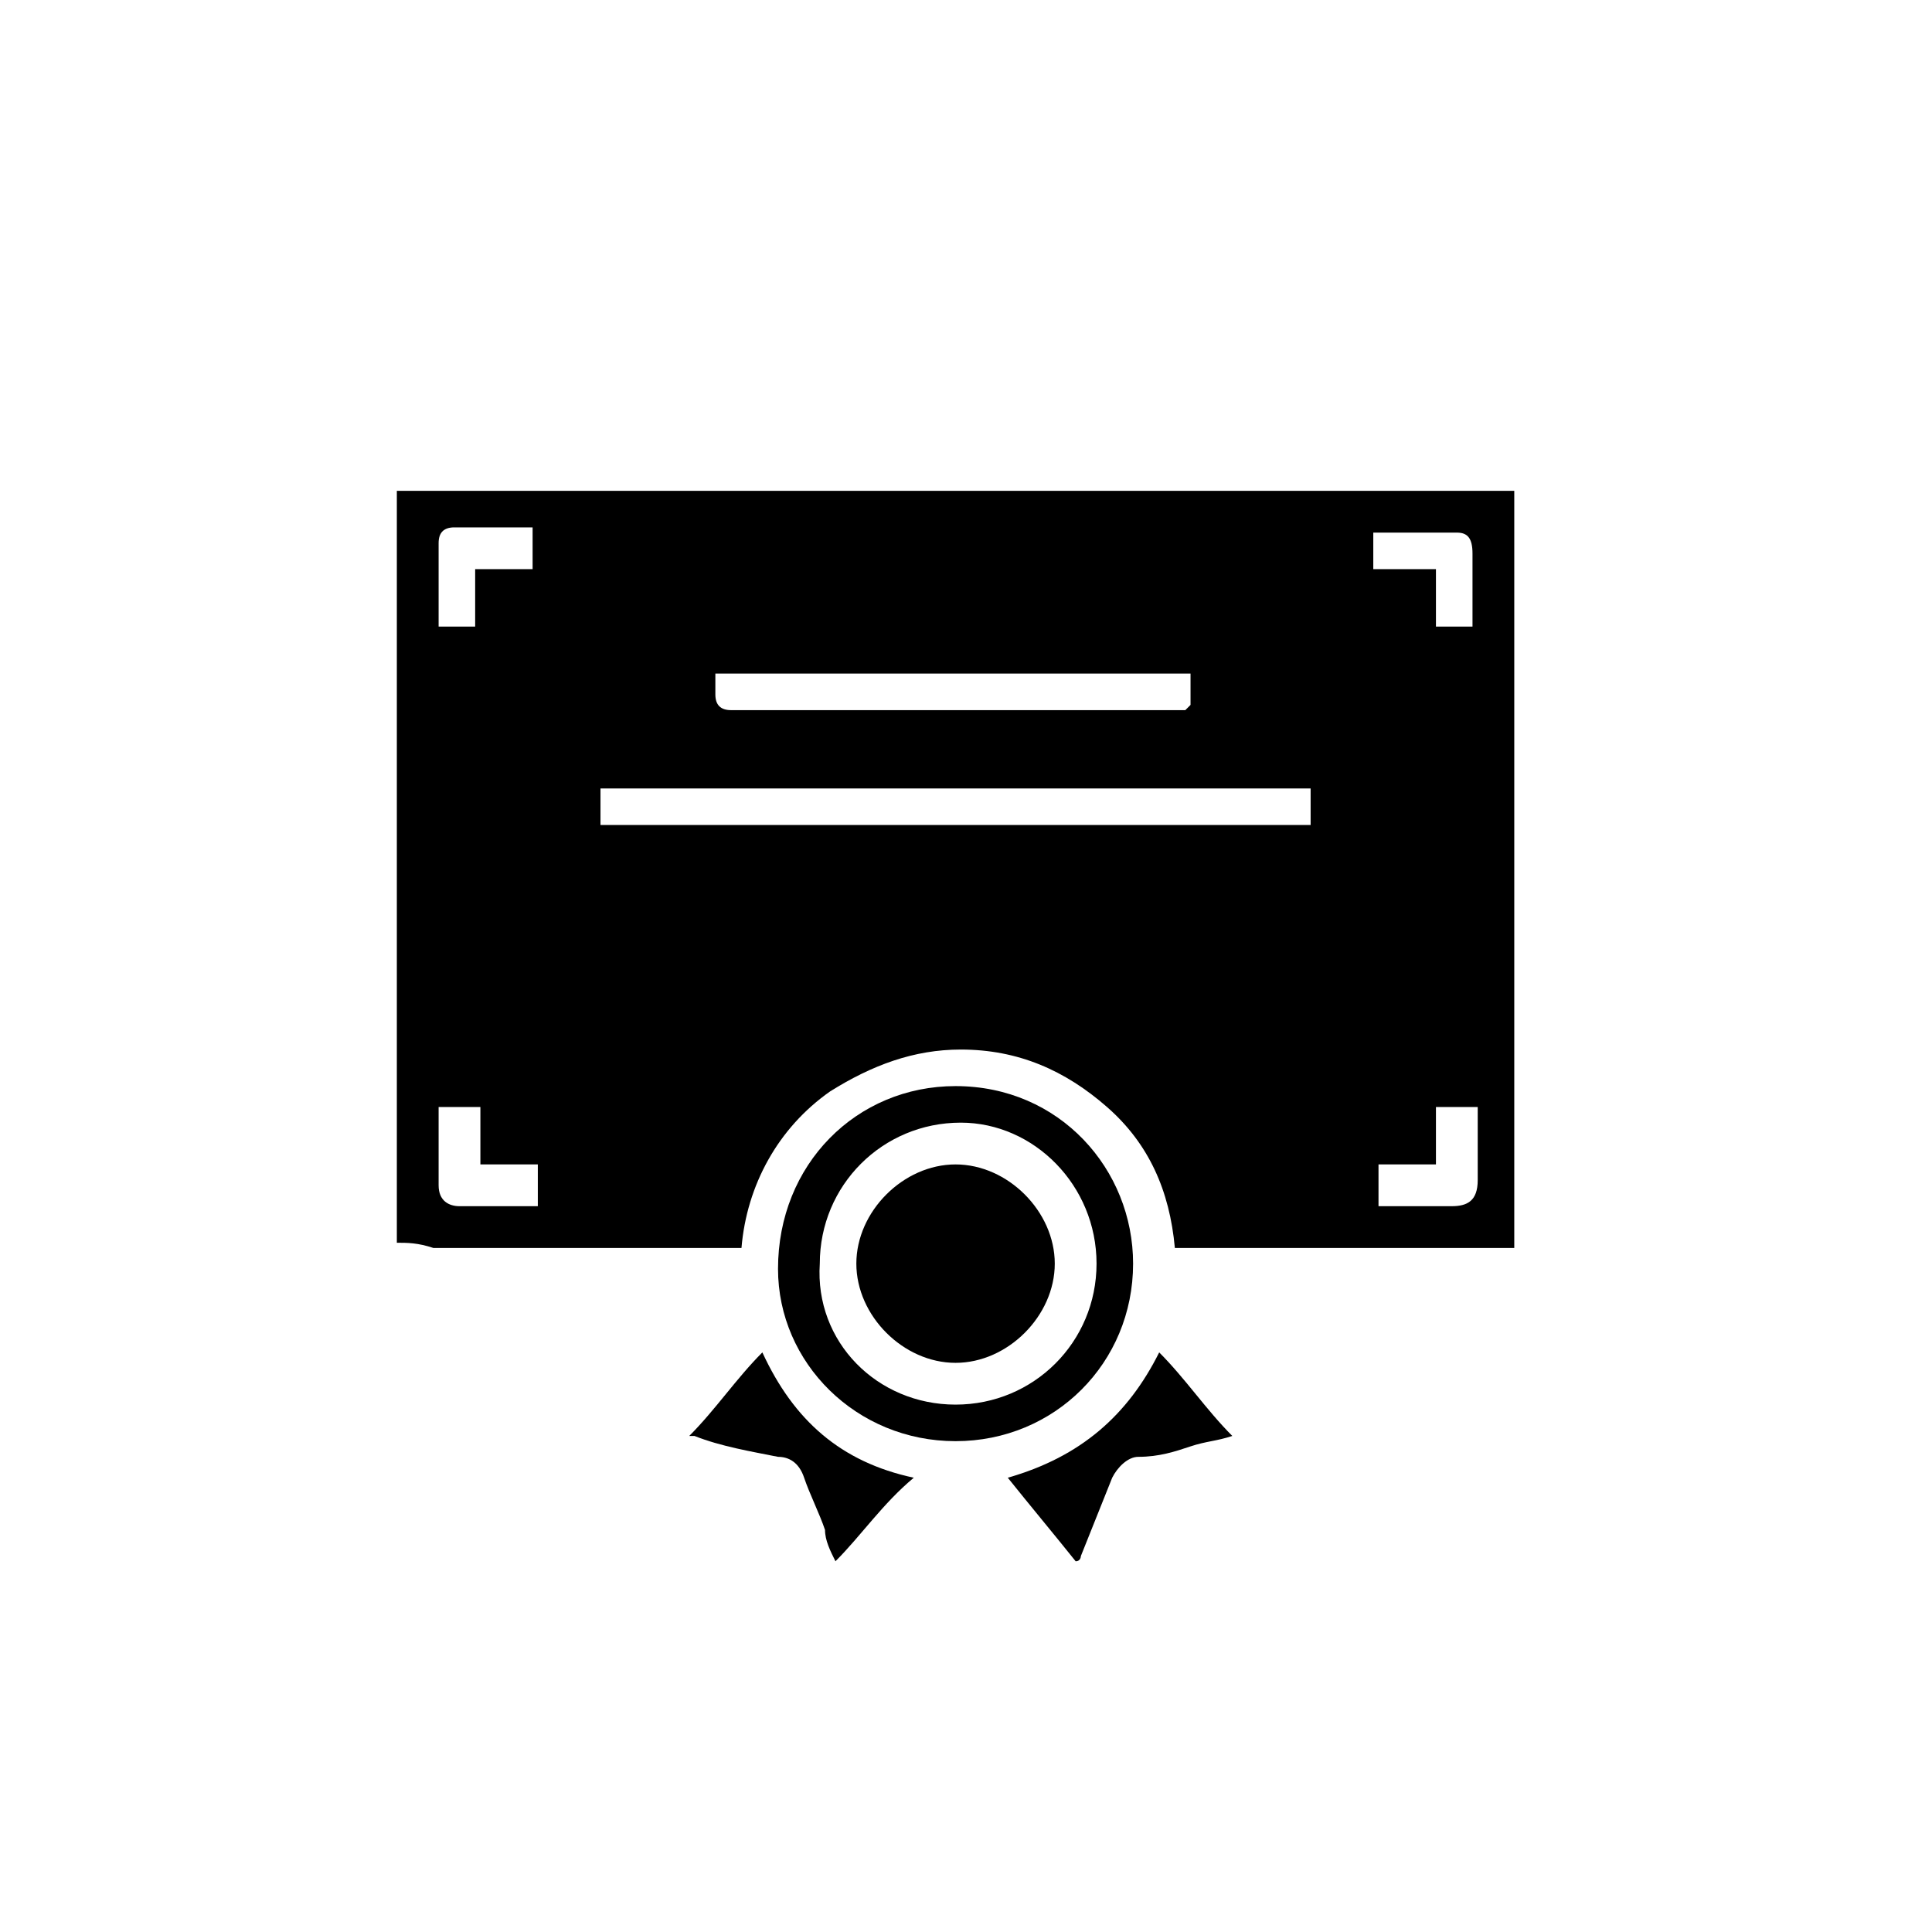 <?xml version="1.0" encoding="utf-8"?>
<!-- Generator: Adobe Illustrator 28.1.0, SVG Export Plug-In . SVG Version: 6.00 Build 0)  -->
<svg version="1.1" id="Layer_1" xmlns="http://www.w3.org/2000/svg" xmlns:xlink="http://www.w3.org/1999/xlink" x="0px" y="0px"
	 viewBox="0 0 37 37" style="enable-background:new 0 0 37 37;" xml:space="preserve">
<g>
	<path d="M7.6,23.8V9.4c0.1,0,0.2,0,0.3,0c6.9,0,13.9,0,20.8,0c0.1,0,0.2,0,0.3,0v14.5h-6.5c-0.1-1.1-0.5-2-1.3-2.7
		c-0.8-0.7-1.7-1.1-2.8-1.1c-0.9,0-1.7,0.3-2.5,0.8c-1,0.7-1.6,1.8-1.7,3h-0.3c-1.9,0-3.8,0-5.6,0C8,23.8,7.8,23.8,7.6,23.8
		L7.6,23.8z M25.1,15.8v-0.7H11.5v0.7H25.1z M13.7,12.8c0,0.2,0,0.3,0,0.5c0,0.2,0.1,0.3,0.3,0.3c2.9,0,5.7,0,8.6,0c0,0,0.1,0,0.1,0
		c0,0,0.1-0.1,0.1-0.1c0-0.2,0-0.4,0-0.6H13.7L13.7,12.8z M10.3,10.1c-0.5,0-1,0-1.6,0c-0.2,0-0.3,0.1-0.3,0.3c0,0.5,0,1,0,1.6h0.7
		v-1.1h1.1V10.1L10.3,10.1z M27.5,10.9V12h0.7c0-0.1,0-0.1,0-0.2c0-0.4,0-0.8,0-1.2c0-0.3-0.1-0.4-0.3-0.4c-0.5,0-1,0-1.6,0v0.7
		L27.5,10.9L27.5,10.9z M8.4,21.2c0,0.5,0,1,0,1.5c0,0.3,0.2,0.4,0.4,0.4c0.4,0,0.8,0,1.3,0c0.1,0,0.1,0,0.2,0v-0.8H9.2v-1.1
		L8.4,21.2L8.4,21.2z M27.5,22.3h-1.1v0.8c0.5,0,0.9,0,1.4,0c0.3,0,0.5-0.1,0.5-0.5c0-0.4,0-0.7,0-1.1c0-0.1,0-0.2,0-0.3h-0.8V22.3
		L27.5,22.3z"/>
	<path d="M16,29.9c-0.1-0.2-0.2-0.4-0.2-0.6c-0.1-0.3-0.3-0.7-0.4-1c-0.1-0.3-0.3-0.4-0.5-0.4c-0.5-0.1-1.1-0.2-1.6-0.4
		c0,0,0,0-0.1,0c0.5-0.5,0.9-1.1,1.4-1.6c0.6,1.3,1.5,2.1,2.9,2.4C16.9,28.8,16.5,29.4,16,29.9L16,29.9L16,29.9z"/>
	<path d="M20.6,29.9c-0.4-0.5-0.9-1.1-1.3-1.6c1.4-0.4,2.3-1.2,2.9-2.4c0.5,0.5,0.9,1.1,1.4,1.6c-0.3,0.1-0.5,0.1-0.8,0.2
		c-0.3,0.1-0.6,0.2-1,0.2c-0.2,0-0.4,0.2-0.5,0.4c-0.2,0.5-0.4,1-0.6,1.5C20.7,29.8,20.7,29.9,20.6,29.9L20.6,29.9L20.6,29.9z"/>
	<path d="M21.7,24.2c0,1.9-1.5,3.4-3.4,3.4c-1.9,0-3.4-1.5-3.4-3.3c0-2,1.5-3.5,3.4-3.5C20.3,20.8,21.7,22.4,21.7,24.2L21.7,24.2z
		 M18.3,26.9c1.5,0,2.7-1.2,2.7-2.7c0-1.5-1.2-2.7-2.6-2.7c-1.5,0-2.7,1.2-2.7,2.7C15.6,25.7,16.8,26.9,18.3,26.9L18.3,26.9z"/>
	<path d="M18.3,22.3c1,0,1.9,0.9,1.9,1.9c0,1-0.9,1.9-1.9,1.9c-1,0-1.9-0.9-1.9-1.9C16.4,23.2,17.3,22.3,18.3,22.3z"/>
</g>
</svg>
